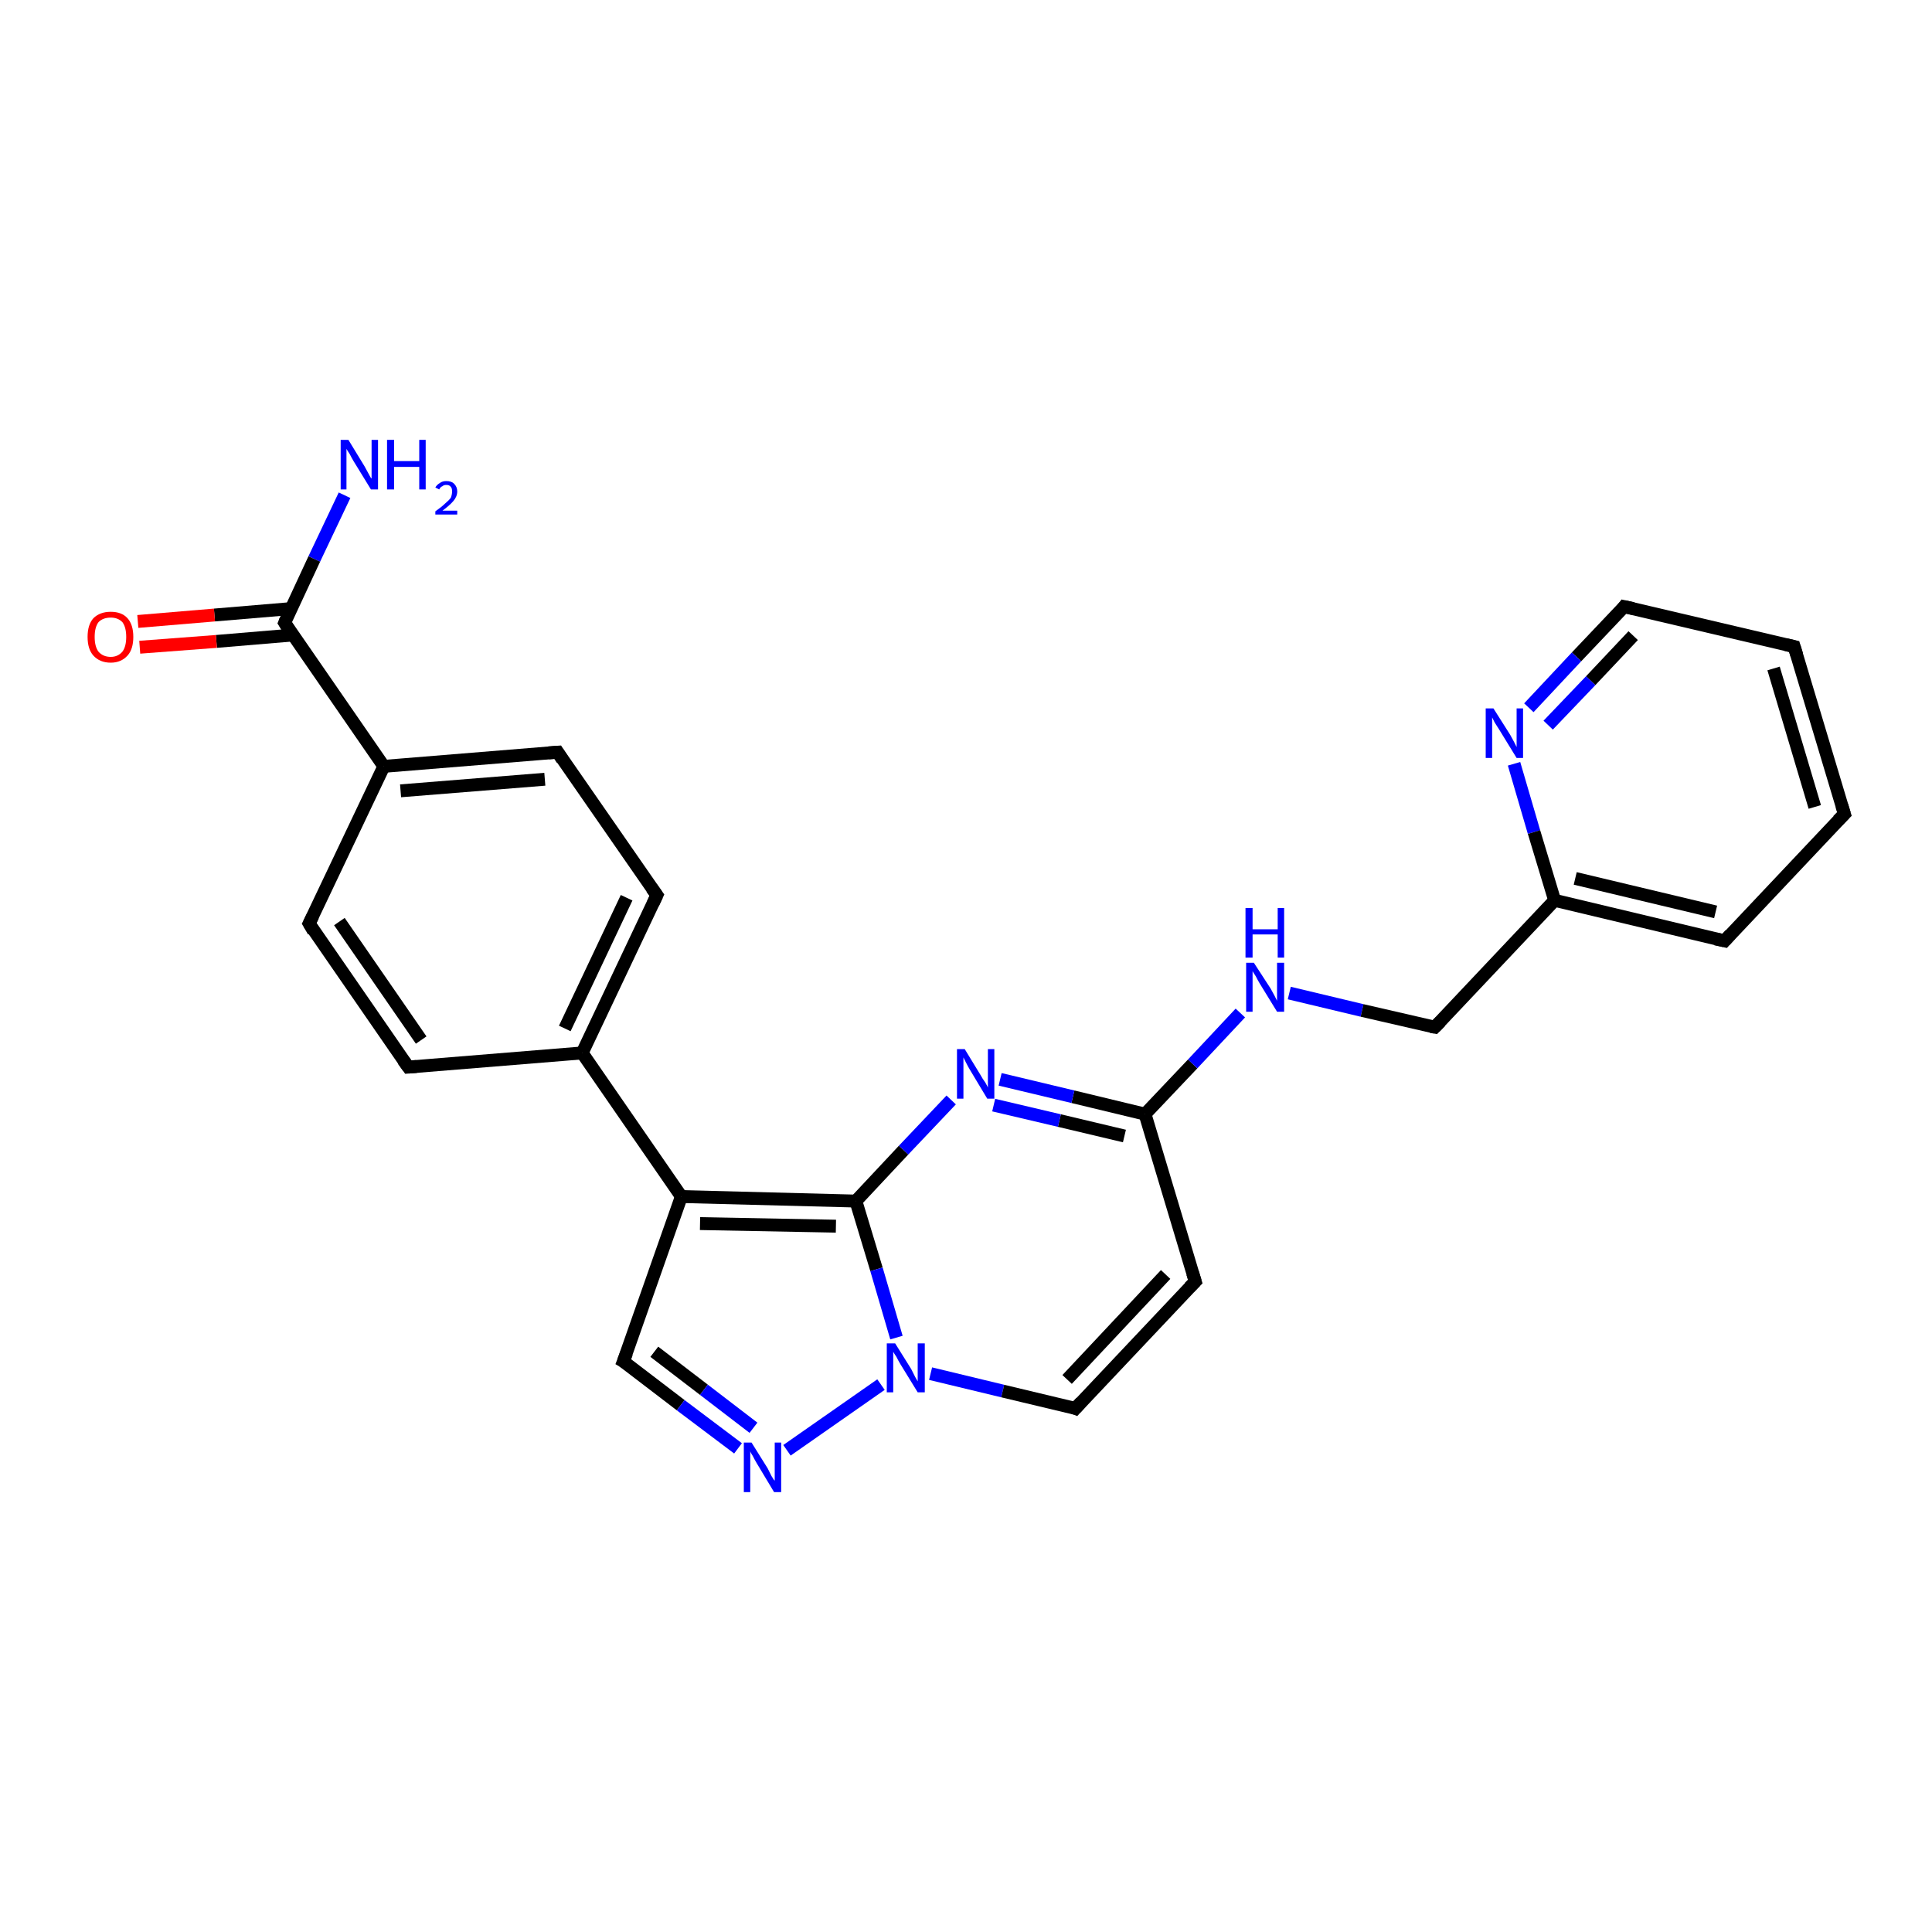 <?xml version='1.0' encoding='iso-8859-1'?>
<svg version='1.1' baseProfile='full'
              xmlns='http://www.w3.org/2000/svg'
                      xmlns:rdkit='http://www.rdkit.org/xml'
                      xmlns:xlink='http://www.w3.org/1999/xlink'
                  xml:space='preserve'
width='300px' height='300px' viewBox='0 0 300 300'>
<!-- END OF HEADER -->
<rect style='opacity:1.0;fill:#FFFFFF;stroke:none' width='300.0' height='300.0' x='0.0' y='0.0'> </rect>
<path class='bond-0 atom-0 atom-1' d='M 53.5,76.9 L 48.8,86.8' style='fill:none;fill-rule:evenodd;stroke:#0000FF;stroke-width:2.0px;stroke-linecap:butt;stroke-linejoin:miter;stroke-opacity:1' />
<path class='bond-0 atom-0 atom-1' d='M 48.8,86.8 L 44.2,96.7' style='fill:none;fill-rule:evenodd;stroke:#000000;stroke-width:2.0px;stroke-linecap:butt;stroke-linejoin:miter;stroke-opacity:1' />
<path class='bond-1 atom-1 atom-2' d='M 45.2,94.5 L 33.3,95.5' style='fill:none;fill-rule:evenodd;stroke:#000000;stroke-width:2.0px;stroke-linecap:butt;stroke-linejoin:miter;stroke-opacity:1' />
<path class='bond-1 atom-1 atom-2' d='M 33.3,95.5 L 21.4,96.5' style='fill:none;fill-rule:evenodd;stroke:#FF0000;stroke-width:2.0px;stroke-linecap:butt;stroke-linejoin:miter;stroke-opacity:1' />
<path class='bond-1 atom-1 atom-2' d='M 45.5,98.6 L 33.6,99.6' style='fill:none;fill-rule:evenodd;stroke:#000000;stroke-width:2.0px;stroke-linecap:butt;stroke-linejoin:miter;stroke-opacity:1' />
<path class='bond-1 atom-1 atom-2' d='M 33.6,99.6 L 21.7,100.5' style='fill:none;fill-rule:evenodd;stroke:#FF0000;stroke-width:2.0px;stroke-linecap:butt;stroke-linejoin:miter;stroke-opacity:1' />
<path class='bond-2 atom-1 atom-3' d='M 44.2,96.7 L 59.6,119.0' style='fill:none;fill-rule:evenodd;stroke:#000000;stroke-width:2.0px;stroke-linecap:butt;stroke-linejoin:miter;stroke-opacity:1' />
<path class='bond-3 atom-3 atom-4' d='M 59.6,119.0 L 86.6,116.8' style='fill:none;fill-rule:evenodd;stroke:#000000;stroke-width:2.0px;stroke-linecap:butt;stroke-linejoin:miter;stroke-opacity:1' />
<path class='bond-3 atom-3 atom-4' d='M 62.2,122.8 L 84.6,121.0' style='fill:none;fill-rule:evenodd;stroke:#000000;stroke-width:2.0px;stroke-linecap:butt;stroke-linejoin:miter;stroke-opacity:1' />
<path class='bond-4 atom-4 atom-5' d='M 86.6,116.8 L 102.0,139.0' style='fill:none;fill-rule:evenodd;stroke:#000000;stroke-width:2.0px;stroke-linecap:butt;stroke-linejoin:miter;stroke-opacity:1' />
<path class='bond-5 atom-5 atom-6' d='M 102.0,139.0 L 90.4,163.5' style='fill:none;fill-rule:evenodd;stroke:#000000;stroke-width:2.0px;stroke-linecap:butt;stroke-linejoin:miter;stroke-opacity:1' />
<path class='bond-5 atom-5 atom-6' d='M 97.3,139.4 L 87.7,159.7' style='fill:none;fill-rule:evenodd;stroke:#000000;stroke-width:2.0px;stroke-linecap:butt;stroke-linejoin:miter;stroke-opacity:1' />
<path class='bond-6 atom-6 atom-7' d='M 90.4,163.5 L 63.4,165.7' style='fill:none;fill-rule:evenodd;stroke:#000000;stroke-width:2.0px;stroke-linecap:butt;stroke-linejoin:miter;stroke-opacity:1' />
<path class='bond-7 atom-7 atom-8' d='M 63.4,165.7 L 48.0,143.4' style='fill:none;fill-rule:evenodd;stroke:#000000;stroke-width:2.0px;stroke-linecap:butt;stroke-linejoin:miter;stroke-opacity:1' />
<path class='bond-7 atom-7 atom-8' d='M 65.4,161.5 L 52.7,143.1' style='fill:none;fill-rule:evenodd;stroke:#000000;stroke-width:2.0px;stroke-linecap:butt;stroke-linejoin:miter;stroke-opacity:1' />
<path class='bond-8 atom-6 atom-9' d='M 90.4,163.5 L 105.8,185.8' style='fill:none;fill-rule:evenodd;stroke:#000000;stroke-width:2.0px;stroke-linecap:butt;stroke-linejoin:miter;stroke-opacity:1' />
<path class='bond-9 atom-9 atom-10' d='M 105.8,185.8 L 96.8,211.4' style='fill:none;fill-rule:evenodd;stroke:#000000;stroke-width:2.0px;stroke-linecap:butt;stroke-linejoin:miter;stroke-opacity:1' />
<path class='bond-10 atom-10 atom-11' d='M 96.8,211.4 L 105.7,218.2' style='fill:none;fill-rule:evenodd;stroke:#000000;stroke-width:2.0px;stroke-linecap:butt;stroke-linejoin:miter;stroke-opacity:1' />
<path class='bond-10 atom-10 atom-11' d='M 105.7,218.2 L 114.6,224.9' style='fill:none;fill-rule:evenodd;stroke:#0000FF;stroke-width:2.0px;stroke-linecap:butt;stroke-linejoin:miter;stroke-opacity:1' />
<path class='bond-10 atom-10 atom-11' d='M 101.6,209.9 L 109.3,215.8' style='fill:none;fill-rule:evenodd;stroke:#000000;stroke-width:2.0px;stroke-linecap:butt;stroke-linejoin:miter;stroke-opacity:1' />
<path class='bond-10 atom-10 atom-11' d='M 109.3,215.8 L 117.0,221.7' style='fill:none;fill-rule:evenodd;stroke:#0000FF;stroke-width:2.0px;stroke-linecap:butt;stroke-linejoin:miter;stroke-opacity:1' />
<path class='bond-11 atom-11 atom-12' d='M 122.2,225.2 L 136.8,215.0' style='fill:none;fill-rule:evenodd;stroke:#0000FF;stroke-width:2.0px;stroke-linecap:butt;stroke-linejoin:miter;stroke-opacity:1' />
<path class='bond-12 atom-12 atom-13' d='M 144.5,213.3 L 155.7,216.0' style='fill:none;fill-rule:evenodd;stroke:#0000FF;stroke-width:2.0px;stroke-linecap:butt;stroke-linejoin:miter;stroke-opacity:1' />
<path class='bond-12 atom-12 atom-13' d='M 155.7,216.0 L 167.0,218.7' style='fill:none;fill-rule:evenodd;stroke:#000000;stroke-width:2.0px;stroke-linecap:butt;stroke-linejoin:miter;stroke-opacity:1' />
<path class='bond-13 atom-13 atom-14' d='M 167.0,218.7 L 185.6,199.0' style='fill:none;fill-rule:evenodd;stroke:#000000;stroke-width:2.0px;stroke-linecap:butt;stroke-linejoin:miter;stroke-opacity:1' />
<path class='bond-13 atom-13 atom-14' d='M 165.7,214.2 L 181.0,197.9' style='fill:none;fill-rule:evenodd;stroke:#000000;stroke-width:2.0px;stroke-linecap:butt;stroke-linejoin:miter;stroke-opacity:1' />
<path class='bond-14 atom-14 atom-15' d='M 185.6,199.0 L 177.8,173.0' style='fill:none;fill-rule:evenodd;stroke:#000000;stroke-width:2.0px;stroke-linecap:butt;stroke-linejoin:miter;stroke-opacity:1' />
<path class='bond-15 atom-15 atom-16' d='M 177.8,173.0 L 185.2,165.2' style='fill:none;fill-rule:evenodd;stroke:#000000;stroke-width:2.0px;stroke-linecap:butt;stroke-linejoin:miter;stroke-opacity:1' />
<path class='bond-15 atom-15 atom-16' d='M 185.2,165.2 L 192.6,157.3' style='fill:none;fill-rule:evenodd;stroke:#0000FF;stroke-width:2.0px;stroke-linecap:butt;stroke-linejoin:miter;stroke-opacity:1' />
<path class='bond-16 atom-16 atom-17' d='M 200.2,154.2 L 211.5,156.9' style='fill:none;fill-rule:evenodd;stroke:#0000FF;stroke-width:2.0px;stroke-linecap:butt;stroke-linejoin:miter;stroke-opacity:1' />
<path class='bond-16 atom-16 atom-17' d='M 211.5,156.9 L 222.8,159.5' style='fill:none;fill-rule:evenodd;stroke:#000000;stroke-width:2.0px;stroke-linecap:butt;stroke-linejoin:miter;stroke-opacity:1' />
<path class='bond-17 atom-17 atom-18' d='M 222.8,159.5 L 241.4,139.8' style='fill:none;fill-rule:evenodd;stroke:#000000;stroke-width:2.0px;stroke-linecap:butt;stroke-linejoin:miter;stroke-opacity:1' />
<path class='bond-18 atom-18 atom-19' d='M 241.4,139.8 L 267.8,146.1' style='fill:none;fill-rule:evenodd;stroke:#000000;stroke-width:2.0px;stroke-linecap:butt;stroke-linejoin:miter;stroke-opacity:1' />
<path class='bond-18 atom-18 atom-19' d='M 244.6,136.4 L 266.4,141.6' style='fill:none;fill-rule:evenodd;stroke:#000000;stroke-width:2.0px;stroke-linecap:butt;stroke-linejoin:miter;stroke-opacity:1' />
<path class='bond-19 atom-19 atom-20' d='M 267.8,146.1 L 286.4,126.4' style='fill:none;fill-rule:evenodd;stroke:#000000;stroke-width:2.0px;stroke-linecap:butt;stroke-linejoin:miter;stroke-opacity:1' />
<path class='bond-20 atom-20 atom-21' d='M 286.4,126.4 L 278.6,100.4' style='fill:none;fill-rule:evenodd;stroke:#000000;stroke-width:2.0px;stroke-linecap:butt;stroke-linejoin:miter;stroke-opacity:1' />
<path class='bond-20 atom-20 atom-21' d='M 281.8,125.3 L 275.4,103.8' style='fill:none;fill-rule:evenodd;stroke:#000000;stroke-width:2.0px;stroke-linecap:butt;stroke-linejoin:miter;stroke-opacity:1' />
<path class='bond-21 atom-21 atom-22' d='M 278.6,100.4 L 252.2,94.2' style='fill:none;fill-rule:evenodd;stroke:#000000;stroke-width:2.0px;stroke-linecap:butt;stroke-linejoin:miter;stroke-opacity:1' />
<path class='bond-22 atom-22 atom-23' d='M 252.2,94.2 L 244.8,102.0' style='fill:none;fill-rule:evenodd;stroke:#000000;stroke-width:2.0px;stroke-linecap:butt;stroke-linejoin:miter;stroke-opacity:1' />
<path class='bond-22 atom-22 atom-23' d='M 244.8,102.0 L 237.4,109.9' style='fill:none;fill-rule:evenodd;stroke:#0000FF;stroke-width:2.0px;stroke-linecap:butt;stroke-linejoin:miter;stroke-opacity:1' />
<path class='bond-22 atom-22 atom-23' d='M 253.6,98.7 L 247.0,105.7' style='fill:none;fill-rule:evenodd;stroke:#000000;stroke-width:2.0px;stroke-linecap:butt;stroke-linejoin:miter;stroke-opacity:1' />
<path class='bond-22 atom-22 atom-23' d='M 247.0,105.7 L 240.4,112.6' style='fill:none;fill-rule:evenodd;stroke:#0000FF;stroke-width:2.0px;stroke-linecap:butt;stroke-linejoin:miter;stroke-opacity:1' />
<path class='bond-23 atom-15 atom-24' d='M 177.8,173.0 L 166.6,170.3' style='fill:none;fill-rule:evenodd;stroke:#000000;stroke-width:2.0px;stroke-linecap:butt;stroke-linejoin:miter;stroke-opacity:1' />
<path class='bond-23 atom-15 atom-24' d='M 166.6,170.3 L 155.3,167.6' style='fill:none;fill-rule:evenodd;stroke:#0000FF;stroke-width:2.0px;stroke-linecap:butt;stroke-linejoin:miter;stroke-opacity:1' />
<path class='bond-23 atom-15 atom-24' d='M 174.6,176.4 L 164.5,174.0' style='fill:none;fill-rule:evenodd;stroke:#000000;stroke-width:2.0px;stroke-linecap:butt;stroke-linejoin:miter;stroke-opacity:1' />
<path class='bond-23 atom-15 atom-24' d='M 164.5,174.0 L 154.3,171.6' style='fill:none;fill-rule:evenodd;stroke:#0000FF;stroke-width:2.0px;stroke-linecap:butt;stroke-linejoin:miter;stroke-opacity:1' />
<path class='bond-24 atom-24 atom-25' d='M 147.7,170.8 L 140.3,178.6' style='fill:none;fill-rule:evenodd;stroke:#0000FF;stroke-width:2.0px;stroke-linecap:butt;stroke-linejoin:miter;stroke-opacity:1' />
<path class='bond-24 atom-24 atom-25' d='M 140.3,178.6 L 132.9,186.5' style='fill:none;fill-rule:evenodd;stroke:#000000;stroke-width:2.0px;stroke-linecap:butt;stroke-linejoin:miter;stroke-opacity:1' />
<path class='bond-25 atom-8 atom-3' d='M 48.0,143.4 L 59.6,119.0' style='fill:none;fill-rule:evenodd;stroke:#000000;stroke-width:2.0px;stroke-linecap:butt;stroke-linejoin:miter;stroke-opacity:1' />
<path class='bond-26 atom-25 atom-9' d='M 132.9,186.5 L 105.8,185.8' style='fill:none;fill-rule:evenodd;stroke:#000000;stroke-width:2.0px;stroke-linecap:butt;stroke-linejoin:miter;stroke-opacity:1' />
<path class='bond-26 atom-25 atom-9' d='M 129.8,190.4 L 108.7,190.0' style='fill:none;fill-rule:evenodd;stroke:#000000;stroke-width:2.0px;stroke-linecap:butt;stroke-linejoin:miter;stroke-opacity:1' />
<path class='bond-27 atom-25 atom-12' d='M 132.9,186.5 L 136.1,197.1' style='fill:none;fill-rule:evenodd;stroke:#000000;stroke-width:2.0px;stroke-linecap:butt;stroke-linejoin:miter;stroke-opacity:1' />
<path class='bond-27 atom-25 atom-12' d='M 136.1,197.1 L 139.2,207.7' style='fill:none;fill-rule:evenodd;stroke:#0000FF;stroke-width:2.0px;stroke-linecap:butt;stroke-linejoin:miter;stroke-opacity:1' />
<path class='bond-28 atom-23 atom-18' d='M 235.1,118.6 L 238.2,129.2' style='fill:none;fill-rule:evenodd;stroke:#0000FF;stroke-width:2.0px;stroke-linecap:butt;stroke-linejoin:miter;stroke-opacity:1' />
<path class='bond-28 atom-23 atom-18' d='M 238.2,129.2 L 241.4,139.8' style='fill:none;fill-rule:evenodd;stroke:#000000;stroke-width:2.0px;stroke-linecap:butt;stroke-linejoin:miter;stroke-opacity:1' />
<path d='M 44.4,96.2 L 44.2,96.7 L 44.9,97.8' style='fill:none;stroke:#000000;stroke-width:2.0px;stroke-linecap:butt;stroke-linejoin:miter;stroke-opacity:1;' />
<path d='M 85.2,116.9 L 86.6,116.8 L 87.3,117.9' style='fill:none;stroke:#000000;stroke-width:2.0px;stroke-linecap:butt;stroke-linejoin:miter;stroke-opacity:1;' />
<path d='M 101.2,137.9 L 102.0,139.0 L 101.4,140.3' style='fill:none;stroke:#000000;stroke-width:2.0px;stroke-linecap:butt;stroke-linejoin:miter;stroke-opacity:1;' />
<path d='M 64.7,165.6 L 63.4,165.7 L 62.6,164.6' style='fill:none;stroke:#000000;stroke-width:2.0px;stroke-linecap:butt;stroke-linejoin:miter;stroke-opacity:1;' />
<path d='M 48.7,144.6 L 48.0,143.4 L 48.6,142.2' style='fill:none;stroke:#000000;stroke-width:2.0px;stroke-linecap:butt;stroke-linejoin:miter;stroke-opacity:1;' />
<path d='M 97.3,210.1 L 96.8,211.4 L 97.3,211.7' style='fill:none;stroke:#000000;stroke-width:2.0px;stroke-linecap:butt;stroke-linejoin:miter;stroke-opacity:1;' />
<path d='M 166.5,218.5 L 167.0,218.7 L 167.9,217.7' style='fill:none;stroke:#000000;stroke-width:2.0px;stroke-linecap:butt;stroke-linejoin:miter;stroke-opacity:1;' />
<path d='M 184.7,199.9 L 185.6,199.0 L 185.2,197.7' style='fill:none;stroke:#000000;stroke-width:2.0px;stroke-linecap:butt;stroke-linejoin:miter;stroke-opacity:1;' />
<path d='M 222.2,159.4 L 222.8,159.5 L 223.7,158.6' style='fill:none;stroke:#000000;stroke-width:2.0px;stroke-linecap:butt;stroke-linejoin:miter;stroke-opacity:1;' />
<path d='M 266.4,145.8 L 267.8,146.1 L 268.7,145.1' style='fill:none;stroke:#000000;stroke-width:2.0px;stroke-linecap:butt;stroke-linejoin:miter;stroke-opacity:1;' />
<path d='M 285.4,127.4 L 286.4,126.4 L 286.0,125.1' style='fill:none;stroke:#000000;stroke-width:2.0px;stroke-linecap:butt;stroke-linejoin:miter;stroke-opacity:1;' />
<path d='M 279.0,101.7 L 278.6,100.4 L 277.3,100.1' style='fill:none;stroke:#000000;stroke-width:2.0px;stroke-linecap:butt;stroke-linejoin:miter;stroke-opacity:1;' />
<path d='M 253.6,94.5 L 252.2,94.2 L 251.9,94.6' style='fill:none;stroke:#000000;stroke-width:2.0px;stroke-linecap:butt;stroke-linejoin:miter;stroke-opacity:1;' />
<path class='atom-0' d='M 54.1 68.3
L 56.6 72.4
Q 56.8 72.8, 57.2 73.5
Q 57.6 74.3, 57.7 74.3
L 57.7 68.3
L 58.7 68.3
L 58.7 76.0
L 57.6 76.0
L 54.9 71.6
Q 54.6 71.1, 54.3 70.5
Q 53.9 69.9, 53.8 69.7
L 53.8 76.0
L 52.9 76.0
L 52.9 68.3
L 54.1 68.3
' fill='#0000FF'/>
<path class='atom-0' d='M 60.1 68.3
L 61.2 68.3
L 61.2 71.6
L 65.1 71.6
L 65.1 68.3
L 66.1 68.3
L 66.1 76.0
L 65.1 76.0
L 65.1 72.5
L 61.2 72.5
L 61.2 76.0
L 60.1 76.0
L 60.1 68.3
' fill='#0000FF'/>
<path class='atom-0' d='M 67.6 75.7
Q 67.8 75.3, 68.3 75.0
Q 68.7 74.7, 69.3 74.7
Q 70.1 74.7, 70.5 75.1
Q 71.0 75.6, 71.0 76.3
Q 71.0 77.1, 70.4 77.8
Q 69.8 78.5, 68.7 79.3
L 71.0 79.3
L 71.0 79.9
L 67.6 79.9
L 67.6 79.4
Q 68.6 78.7, 69.1 78.2
Q 69.7 77.7, 70.0 77.3
Q 70.2 76.8, 70.2 76.3
Q 70.2 75.8, 70.0 75.6
Q 69.8 75.3, 69.3 75.3
Q 68.9 75.3, 68.7 75.5
Q 68.4 75.6, 68.2 76.0
L 67.6 75.7
' fill='#0000FF'/>
<path class='atom-2' d='M 13.6 98.9
Q 13.6 97.0, 14.5 96.0
Q 15.5 95.0, 17.2 95.0
Q 18.9 95.0, 19.8 96.0
Q 20.7 97.0, 20.7 98.9
Q 20.7 100.8, 19.8 101.8
Q 18.8 102.9, 17.2 102.9
Q 15.5 102.9, 14.5 101.8
Q 13.6 100.8, 13.6 98.9
M 17.2 102.0
Q 18.3 102.0, 19.0 101.2
Q 19.6 100.4, 19.6 98.9
Q 19.6 97.4, 19.0 96.6
Q 18.3 95.9, 17.2 95.9
Q 16.0 95.9, 15.3 96.6
Q 14.7 97.4, 14.7 98.9
Q 14.7 100.4, 15.3 101.2
Q 16.0 102.0, 17.2 102.0
' fill='#FF0000'/>
<path class='atom-11' d='M 116.7 224.0
L 119.2 228.0
Q 119.4 228.4, 119.8 229.2
Q 120.2 229.9, 120.3 229.9
L 120.3 224.0
L 121.3 224.0
L 121.3 231.7
L 120.2 231.7
L 117.5 227.2
Q 117.2 226.7, 116.9 226.1
Q 116.5 225.5, 116.5 225.3
L 116.5 231.7
L 115.5 231.7
L 115.5 224.0
L 116.7 224.0
' fill='#0000FF'/>
<path class='atom-12' d='M 139.0 208.6
L 141.5 212.6
Q 141.7 213.0, 142.1 213.8
Q 142.5 214.5, 142.5 214.5
L 142.5 208.6
L 143.6 208.6
L 143.6 216.2
L 142.5 216.2
L 139.8 211.8
Q 139.5 211.3, 139.2 210.7
Q 138.8 210.1, 138.7 209.9
L 138.7 216.2
L 137.7 216.2
L 137.7 208.6
L 139.0 208.6
' fill='#0000FF'/>
<path class='atom-16' d='M 194.7 149.5
L 197.3 153.5
Q 197.5 153.9, 197.9 154.6
Q 198.3 155.4, 198.3 155.4
L 198.3 149.5
L 199.4 149.5
L 199.4 157.1
L 198.3 157.1
L 195.6 152.7
Q 195.3 152.2, 195.0 151.6
Q 194.6 151.0, 194.5 150.8
L 194.5 157.1
L 193.5 157.1
L 193.5 149.5
L 194.7 149.5
' fill='#0000FF'/>
<path class='atom-16' d='M 193.4 141.0
L 194.5 141.0
L 194.5 144.3
L 198.4 144.3
L 198.4 141.0
L 199.4 141.0
L 199.4 148.7
L 198.4 148.7
L 198.4 145.1
L 194.5 145.1
L 194.5 148.7
L 193.4 148.7
L 193.4 141.0
' fill='#0000FF'/>
<path class='atom-23' d='M 231.9 110.0
L 234.5 114.1
Q 234.7 114.5, 235.1 115.2
Q 235.5 116.0, 235.5 116.0
L 235.5 110.0
L 236.5 110.0
L 236.5 117.7
L 235.5 117.7
L 232.8 113.3
Q 232.5 112.8, 232.1 112.2
Q 231.8 111.6, 231.7 111.4
L 231.7 117.7
L 230.7 117.7
L 230.7 110.0
L 231.9 110.0
' fill='#0000FF'/>
<path class='atom-24' d='M 149.8 162.9
L 152.3 167.0
Q 152.5 167.4, 153.0 168.1
Q 153.4 168.8, 153.4 168.9
L 153.4 162.9
L 154.4 162.9
L 154.4 170.6
L 153.3 170.6
L 150.6 166.1
Q 150.3 165.6, 150.0 165.0
Q 149.7 164.4, 149.6 164.2
L 149.6 170.6
L 148.6 170.6
L 148.6 162.9
L 149.8 162.9
' fill='#0000FF'/>
</svg>
